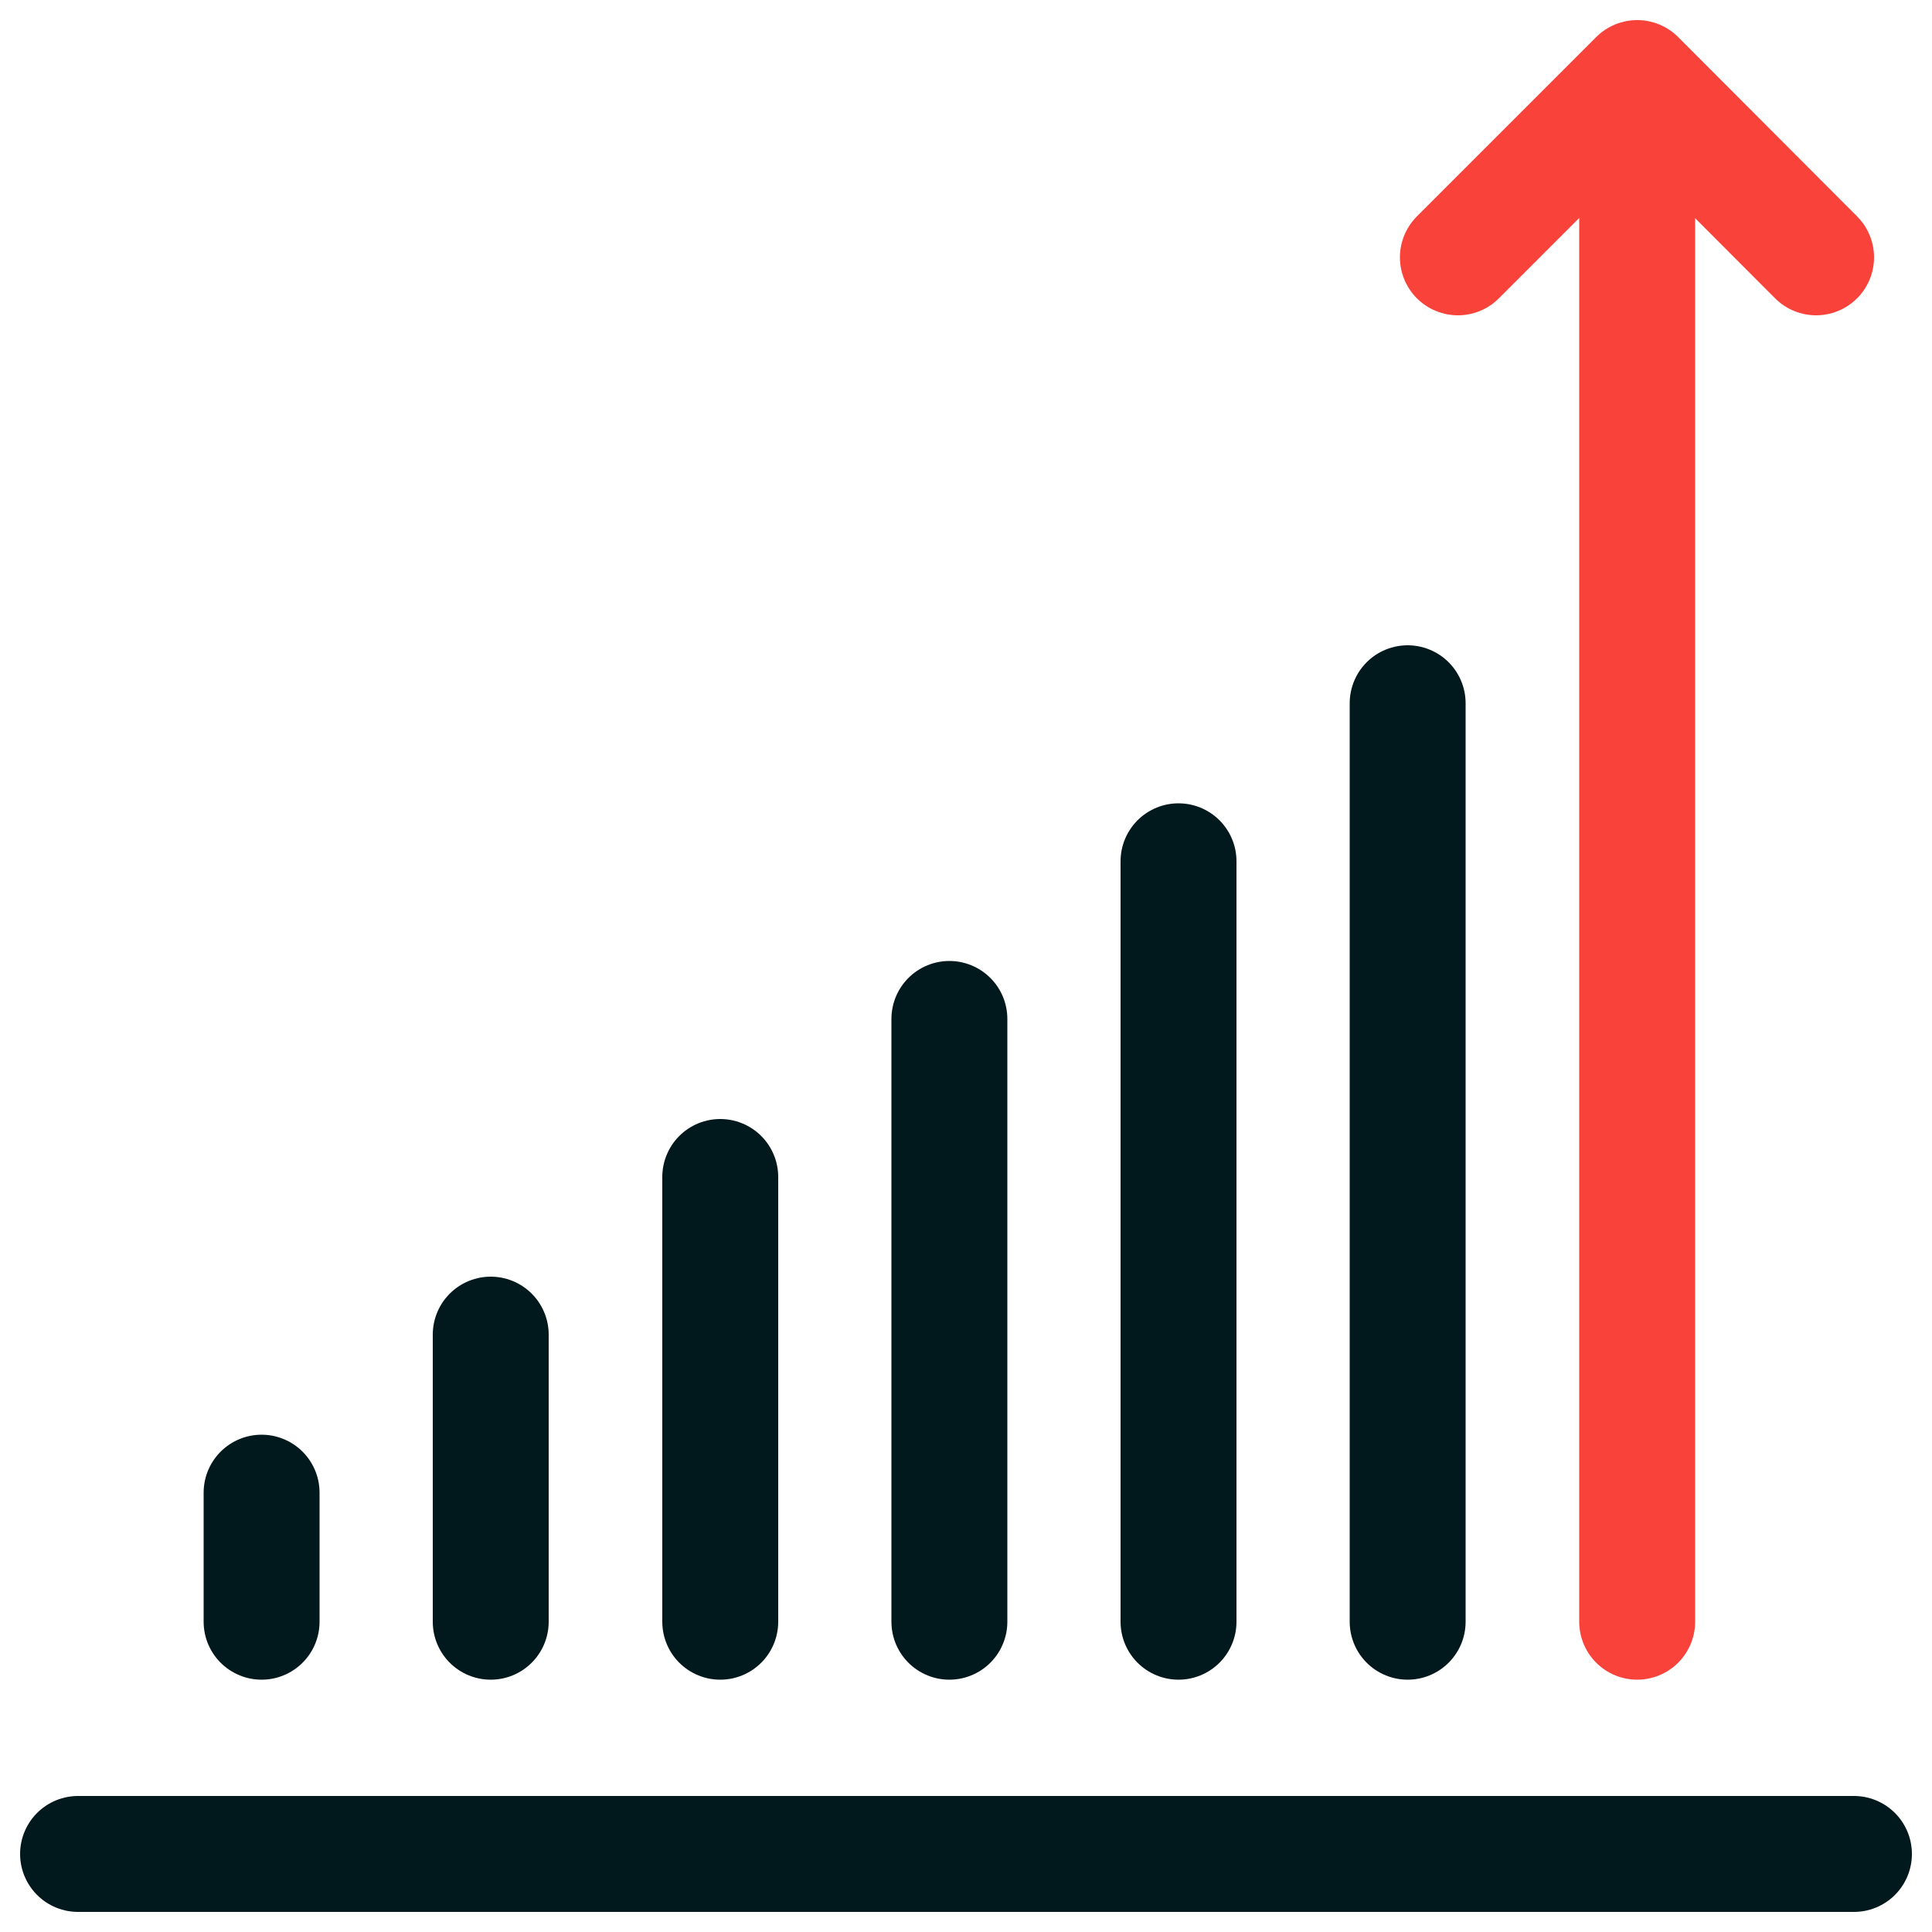 <?xml version="1.0" encoding="UTF-8"?>
<svg id="Layer_1" data-name="Layer 1" xmlns="http://www.w3.org/2000/svg" viewBox="0 0 50 50">
  <defs>
    <style>
      .cls-1 {
        stroke: #01181c;
      }

      .cls-1, .cls-2 {
        fill: none;
        stroke-linecap: round;
        stroke-linejoin: round;
        stroke-width: 3px;
      }

      .cls-2 {
        stroke: #f9423a;
      }
    </style>
  </defs>
  <line class="cls-1" x1="2.02" y1="47.98" x2="47.98" y2="47.98"/>
  <line class="cls-2" x1="42.37" y1="4" x2="42.37" y2="41.97"/>
  <line class="cls-1" x1="36.43" y1="18.2" x2="36.43" y2="41.97"/>
  <line class="cls-1" x1="6.77" y1="38.63" x2="6.77" y2="41.97"/>
  <line class="cls-1" x1="30.5" y1="22.29" x2="30.5" y2="41.97"/>
  <line class="cls-1" x1="24.57" y1="26.37" x2="24.57" y2="41.97"/>
  <line class="cls-1" x1="18.64" y1="30.46" x2="18.64" y2="41.97"/>
  <line class="cls-1" x1="12.7" y1="34.54" x2="12.7" y2="41.97"/>
  <polyline class="cls-2" points="37.73 6.66 42.37 2.02 47 6.66"/>
</svg>